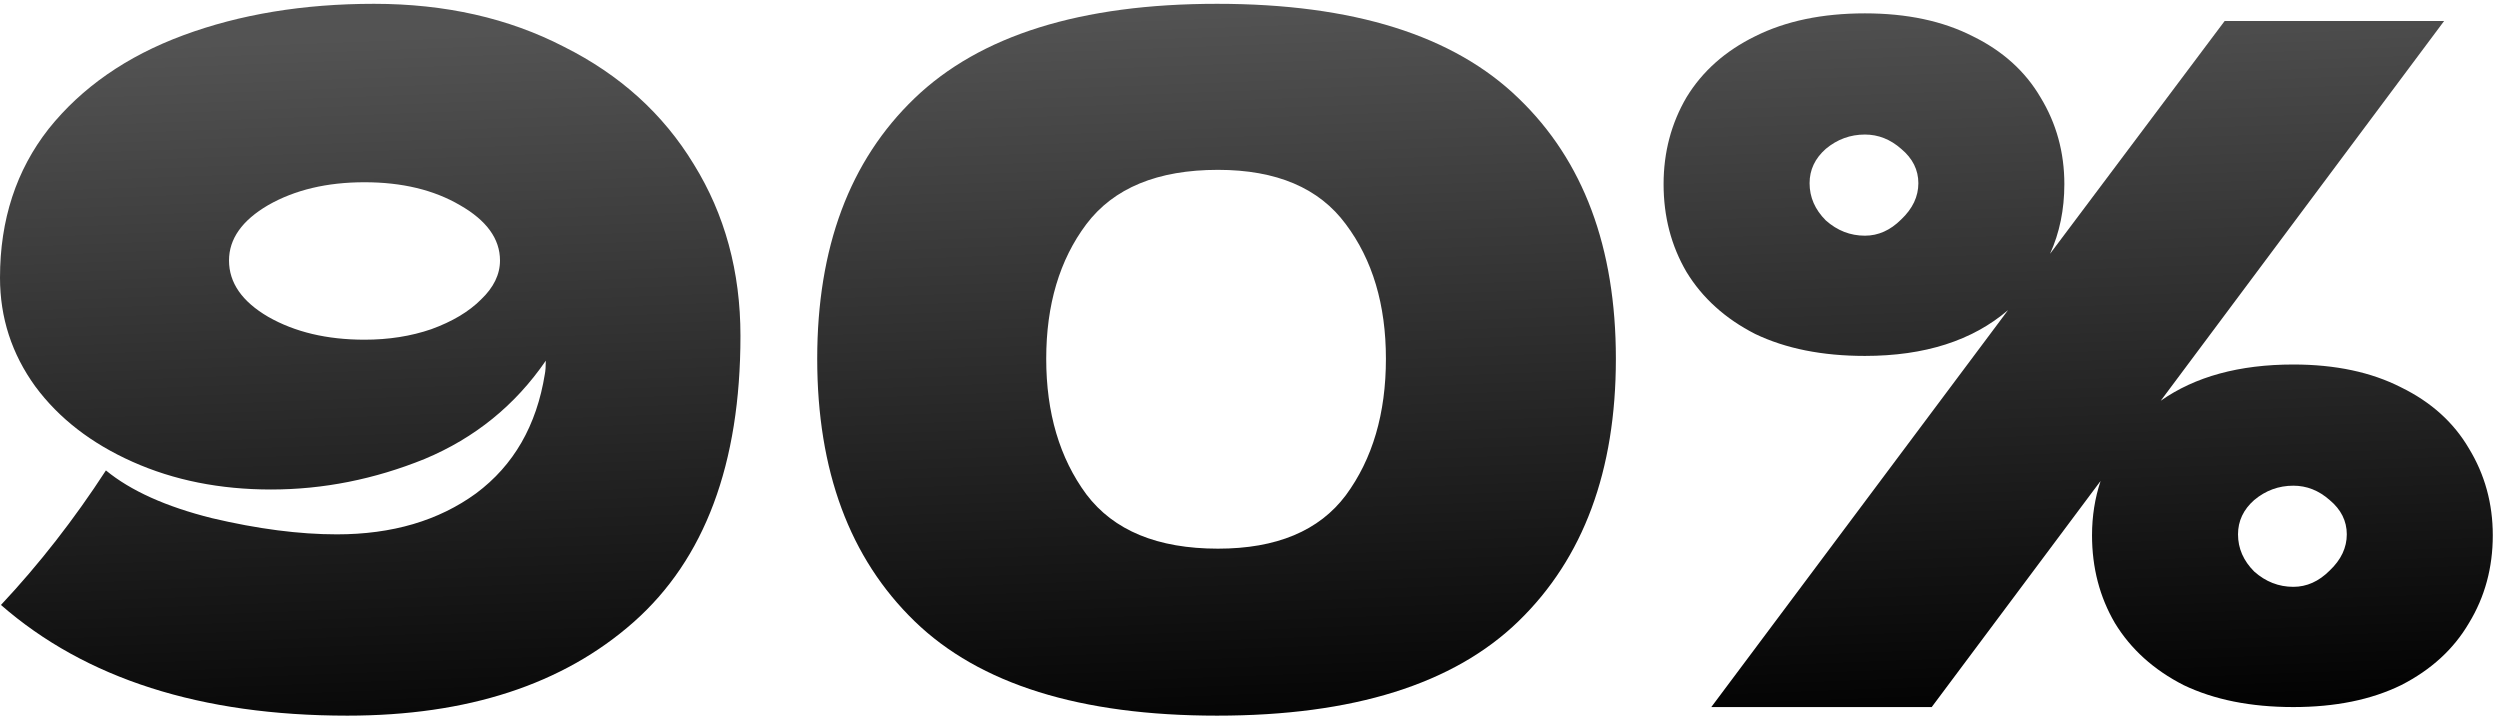 <?xml version="1.0" encoding="UTF-8"?> <svg xmlns="http://www.w3.org/2000/svg" width="131" height="38" viewBox="0 0 131 38" fill="none"><path d="M19.6 0.2C23.333 0.2 26.65 0.95 29.55 2.45C32.483 3.917 34.75 5.967 36.35 8.6C37.983 11.233 38.8 14.233 38.8 17.6C38.8 24.3 36.933 29.3 33.2 32.6C29.5 35.867 24.5 37.5 18.2 37.5C10.533 37.5 4.483 35.567 0.05 31.7C2.05 29.567 3.883 27.217 5.55 24.65C6.85 25.717 8.7 26.55 11.1 27.15C13.5 27.717 15.683 28 17.65 28C20.55 28 22.983 27.284 24.95 25.85C26.917 24.384 28.117 22.3 28.55 19.6C28.583 19.433 28.6 19.2 28.6 18.9C27 21.233 24.883 22.95 22.25 24.05C19.617 25.117 16.933 25.65 14.2 25.65C11.533 25.65 9.117 25.167 6.95 24.2C4.783 23.233 3.083 21.917 1.85 20.25C0.617 18.55 0 16.65 0 14.55C0 11.517 0.85 8.917 2.55 6.75C4.283 4.584 6.633 2.95 9.6 1.85C12.567 0.75 15.9 0.2 19.6 0.2ZM19.1 17.8C20.367 17.8 21.533 17.617 22.6 17.25C23.7 16.85 24.567 16.334 25.2 15.7C25.867 15.067 26.2 14.383 26.2 13.65C26.2 12.517 25.5 11.55 24.1 10.75C22.733 9.95 21.067 9.55 19.1 9.55C17.133 9.55 15.45 9.95 14.05 10.75C12.683 11.55 12 12.517 12 13.65C12 14.817 12.683 15.8 14.05 16.6C15.45 17.4 17.133 17.8 19.1 17.8Z" fill="url(#paint0_linear_82_17)"></path><path d="M63.772 37.5C56.606 37.5 51.322 35.85 47.922 32.55C44.522 29.25 42.822 24.667 42.822 18.8C42.822 12.967 44.522 8.417 47.922 5.15C51.356 1.85 56.639 0.2 63.772 0.2C70.906 0.2 76.172 1.85 79.572 5.15C82.972 8.417 84.672 12.967 84.672 18.8C84.672 24.667 82.972 29.25 79.572 32.55C76.172 35.85 70.906 37.5 63.772 37.5ZM63.822 28.75C66.889 28.75 69.122 27.817 70.522 25.95C71.922 24.05 72.622 21.667 72.622 18.8C72.622 15.967 71.922 13.617 70.522 11.75C69.122 9.85 66.889 8.9 63.822 8.9C60.656 8.9 58.356 9.85 56.922 11.75C55.522 13.617 54.822 15.967 54.822 18.8C54.822 21.634 55.522 24 56.922 25.9C58.356 27.8 60.656 28.75 63.822 28.75Z" fill="url(#paint1_linear_82_17)"></path><path d="M120.172 19.1C122.372 19.1 124.255 19.5 125.822 20.3C127.389 21.067 128.572 22.134 129.372 23.5C130.205 24.867 130.622 26.384 130.622 28.05C130.622 29.75 130.205 31.284 129.372 32.65C128.572 34.017 127.389 35.1 125.822 35.9C124.255 36.667 122.372 37.05 120.172 37.05C117.939 37.05 116.022 36.667 114.422 35.9C112.855 35.1 111.655 34.017 110.822 32.65C110.022 31.284 109.622 29.75 109.622 28.05C109.622 27.05 109.772 26.1 110.072 25.2L101.222 37.05H89.672L105.222 16.25C103.355 17.85 100.855 18.65 97.722 18.65C95.489 18.65 93.572 18.267 91.972 17.5C90.405 16.7 89.205 15.617 88.372 14.25C87.572 12.883 87.172 11.35 87.172 9.65C87.172 7.984 87.572 6.467 88.372 5.1C89.205 3.734 90.405 2.667 91.972 1.9C93.572 1.1 95.489 0.7 97.722 0.7C99.922 0.7 101.805 1.1 103.372 1.9C104.939 2.667 106.122 3.734 106.922 5.1C107.755 6.467 108.172 7.984 108.172 9.65C108.172 10.983 107.922 12.2 107.422 13.3L116.572 1.1H128.072L113.222 21C115.022 19.733 117.339 19.1 120.172 19.1ZM97.722 12.35C98.422 12.35 99.055 12.067 99.622 11.5C100.222 10.934 100.522 10.3 100.522 9.6C100.522 8.9 100.222 8.3 99.622 7.8C99.055 7.3 98.422 7.05 97.722 7.05C96.955 7.05 96.272 7.3 95.672 7.8C95.105 8.3 94.822 8.9 94.822 9.6C94.822 10.334 95.105 10.983 95.672 11.55C96.272 12.084 96.955 12.35 97.722 12.35ZM120.172 30.75C120.872 30.75 121.505 30.467 122.072 29.9C122.672 29.334 122.972 28.7 122.972 28C122.972 27.3 122.672 26.7 122.072 26.2C121.505 25.7 120.872 25.45 120.172 25.45C119.405 25.45 118.722 25.7 118.122 26.2C117.555 26.7 117.272 27.3 117.272 28C117.272 28.733 117.555 29.384 118.122 29.95C118.722 30.483 119.405 30.75 120.172 30.75Z" fill="url(#paint2_linear_82_17)"></path><defs><linearGradient id="paint0_linear_82_17" x1="65.311" y1="0.2" x2="66.811" y2="39.91" gradientUnits="userSpaceOnUse"><stop stop-color="#535353"></stop><stop offset="1"></stop></linearGradient><linearGradient id="paint1_linear_82_17" x1="65.311" y1="0.2" x2="66.811" y2="39.91" gradientUnits="userSpaceOnUse"><stop stop-color="#535353"></stop><stop offset="1"></stop></linearGradient><linearGradient id="paint2_linear_82_17" x1="65.311" y1="0.2" x2="66.811" y2="39.91" gradientUnits="userSpaceOnUse"><stop stop-color="#535353"></stop><stop offset="1"></stop></linearGradient></defs></svg> 